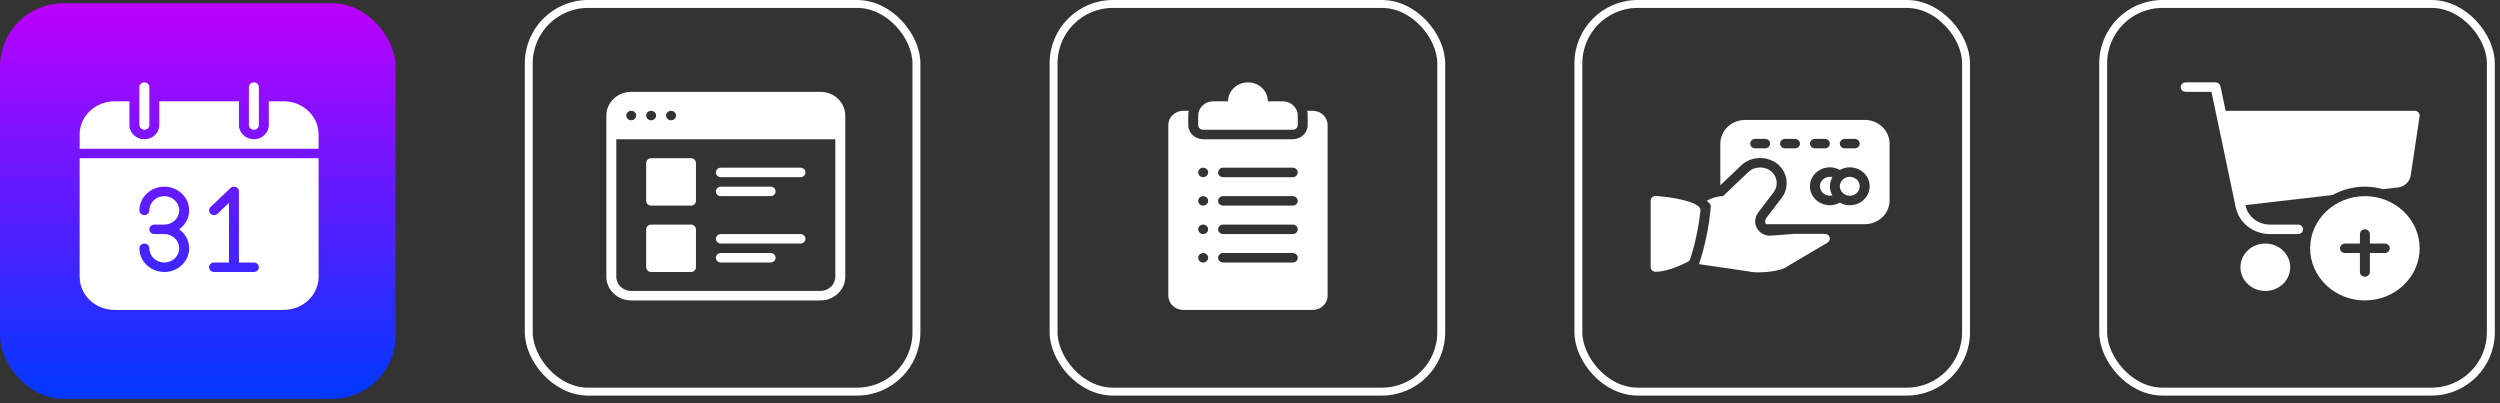 <svg width="316" height="51" viewBox="0 0 316 51" fill="none" xmlns="http://www.w3.org/2000/svg">
<rect x="0" y="0" width="316" height="51" fill="#333333" stroke="none"/>
<rect x="199.508" y="0.5" width="49" height="49" rx="7.5" stroke="white"/>
<rect x="265.844" y="0.5" width="49" height="49" rx="7.5" stroke="white"/>
<rect x="133.172" y="0.5" width="49" height="49" rx="7.5" stroke="white"/>
<rect x="0.5" y="0.91" width="49" height="49" rx="7.5" fill="url(#paint0_linear_675_29607)" stroke="url(#paint1_linear_675_29607)"/>
<rect x="66.836" y="0.5" width="49" height="49" rx="7.5" stroke="white"/>
<g clip-path="url(#clip0_675_29607)">
<path d="M152.08 16.402H163.406C163.753 16.402 164.035 16.134 164.035 15.803V14.605C164.035 13.614 163.188 12.807 162.147 12.807H160.26C160.26 11.485 159.131 10.41 157.743 10.41C156.355 10.41 155.226 11.485 155.226 12.807H153.339C152.298 12.807 151.451 13.614 151.451 14.605V15.803C151.451 16.134 151.733 16.402 152.08 16.402Z" fill="white"/>
<path d="M165.923 14.006H165.229C165.271 14.2 165.293 14.4 165.293 14.605V15.804C165.293 16.795 164.447 17.601 163.406 17.601H152.08C151.04 17.601 150.193 16.795 150.193 15.804V14.605C150.193 14.4 150.215 14.2 150.257 14.006H149.564C148.523 14.006 147.676 14.812 147.676 15.804V37.376C147.676 38.367 148.523 39.174 149.564 39.174H165.923C166.963 39.174 167.81 38.367 167.81 37.376V15.804C167.81 14.812 166.963 14.006 165.923 14.006ZM152.08 33.181C151.733 33.181 151.451 32.913 151.451 32.582C151.451 32.251 151.733 31.983 152.08 31.983C152.428 31.983 152.71 32.251 152.71 32.582C152.71 32.913 152.428 33.181 152.08 33.181ZM152.08 29.586C151.733 29.586 151.451 29.317 151.451 28.987C151.451 28.656 151.733 28.387 152.08 28.387C152.428 28.387 152.71 28.656 152.71 28.987C152.71 29.317 152.428 29.586 152.08 29.586ZM152.08 25.991C151.733 25.991 151.451 25.722 151.451 25.391C151.451 25.061 151.733 24.792 152.08 24.792C152.428 24.792 152.71 25.061 152.71 25.391C152.71 25.722 152.428 25.991 152.08 25.991ZM152.08 22.395C151.733 22.395 151.451 22.127 151.451 21.796C151.451 21.465 151.733 21.197 152.08 21.197C152.428 21.197 152.71 21.465 152.71 21.796C152.71 22.127 152.428 22.395 152.08 22.395ZM163.406 33.181H154.597C154.25 33.181 153.968 32.913 153.968 32.582C153.968 32.251 154.25 31.983 154.597 31.983H163.406C163.753 31.983 164.035 32.251 164.035 32.582C164.035 32.913 163.753 33.181 163.406 33.181ZM163.406 29.586H154.597C154.25 29.586 153.968 29.317 153.968 28.987C153.968 28.656 154.25 28.387 154.597 28.387H163.406C163.753 28.387 164.035 28.656 164.035 28.987C164.035 29.317 163.753 29.586 163.406 29.586ZM163.406 25.991H154.597C154.25 25.991 153.968 25.722 153.968 25.391C153.968 25.061 154.25 24.792 154.597 24.792H163.406C163.753 24.792 164.035 25.061 164.035 25.391C164.035 25.722 163.753 25.991 163.406 25.991ZM163.406 22.395H154.597C154.25 22.395 153.968 22.127 153.968 21.796C153.968 21.465 154.25 21.197 154.597 21.197H163.406C163.753 21.197 164.035 21.465 164.035 21.796C164.035 22.127 163.753 22.395 163.406 22.395Z" fill="white"/>
</g>
<g clip-path="url(#clip1_675_29607)">
<path d="M91.114 22.395H101.181C101.528 22.395 101.81 22.126 101.81 21.795C101.81 21.465 101.528 21.196 101.181 21.196H91.114C90.767 21.196 90.485 21.465 90.485 21.795C90.485 22.126 90.767 22.395 91.114 22.395ZM91.114 24.791H97.406C97.753 24.791 98.035 24.523 98.035 24.192C98.035 23.861 97.753 23.593 97.406 23.593H91.114C90.767 23.593 90.485 23.861 90.485 24.192C90.485 24.523 90.767 24.791 91.114 24.791ZM91.114 33.181H97.406C97.753 33.181 98.035 32.912 98.035 32.581C98.035 32.251 97.753 31.982 97.406 31.982H91.114C90.767 31.982 90.485 32.251 90.485 32.581C90.485 32.912 90.767 33.181 91.114 33.181ZM103.698 11.608H79.788C78.053 11.608 76.643 12.953 76.643 14.605V34.978C76.643 36.63 78.053 37.975 79.788 37.975H103.698C105.433 37.975 106.844 36.63 106.844 34.978V14.605C106.844 12.953 105.433 11.608 103.698 11.608ZM84.822 14.005C85.169 14.005 85.451 14.274 85.451 14.605C85.451 14.935 85.169 15.204 84.822 15.204C84.475 15.204 84.193 14.935 84.193 14.605C84.193 14.274 84.475 14.005 84.822 14.005ZM82.305 14.005C82.653 14.005 82.934 14.274 82.934 14.605C82.934 14.935 82.653 15.204 82.305 15.204C81.958 15.204 81.676 14.935 81.676 14.605C81.676 14.274 81.958 14.005 82.305 14.005ZM79.788 14.005C80.136 14.005 80.418 14.274 80.418 14.605C80.418 14.935 80.136 15.204 79.788 15.204C79.441 15.204 79.159 14.935 79.159 14.605C79.159 14.274 79.441 14.005 79.788 14.005ZM105.585 34.978C105.585 35.97 104.739 36.776 103.698 36.776H79.788C78.748 36.776 77.901 35.97 77.901 34.978V17.601H105.585V34.978ZM82.305 34.379H87.339C87.686 34.379 87.968 34.111 87.968 33.78V28.986C87.968 28.655 87.686 28.387 87.339 28.387H82.305C81.958 28.387 81.676 28.655 81.676 28.986V33.78C81.676 34.111 81.958 34.379 82.305 34.379ZM82.305 25.99H87.339C87.686 25.99 87.968 25.721 87.968 25.391V20.597C87.968 20.266 87.686 19.998 87.339 19.998H82.305C81.958 19.998 81.676 20.266 81.676 20.597V25.391C81.676 25.721 81.958 25.99 82.305 25.99ZM91.114 30.784H101.181C101.528 30.784 101.81 30.515 101.81 30.185C101.81 29.854 101.528 29.585 101.181 29.585H91.114C90.767 29.585 90.485 29.854 90.485 30.185C90.485 30.515 90.767 30.784 91.114 30.784Z" fill="white"/>
</g>
<g clip-path="url(#clip2_675_29607)">
<path d="M286.339 36.776C288.076 36.776 289.485 35.435 289.485 33.78C289.485 32.126 288.076 30.784 286.339 30.784C284.601 30.784 283.193 32.126 283.193 33.78C283.193 35.435 284.601 36.776 286.339 36.776Z" fill="white"/>
<path d="M290.48 28.387H286.916C285.422 28.387 284.125 27.373 283.831 25.978L283.82 25.923L294.824 24.653C296.032 23.983 297.429 23.593 298.923 23.593C299.723 23.593 300.494 23.708 301.226 23.913L303.074 23.7C303.921 23.602 304.596 22.973 304.716 22.169L305.839 14.69C305.865 14.517 305.811 14.344 305.692 14.213C305.572 14.082 305.397 14.005 305.215 14.005H281.318L280.664 10.892C280.604 10.611 280.346 10.41 280.047 10.41H276.272C275.924 10.41 275.643 10.679 275.643 11.009C275.643 11.34 275.924 11.609 276.272 11.609H279.531L282.598 26.214C283.009 28.167 284.825 29.586 286.916 29.586H290.48C290.828 29.586 291.109 29.317 291.109 28.986C291.109 28.656 290.828 28.387 290.48 28.387Z" fill="white"/>
<path d="M298.923 24.792C295.107 24.792 292.002 27.75 292.002 31.384C292.002 35.017 295.107 37.975 298.923 37.975C302.738 37.975 305.844 35.017 305.844 31.384C305.844 27.75 302.738 24.792 298.923 24.792ZM301.44 31.983H299.552V34.38C299.552 34.711 299.27 34.979 298.923 34.979C298.576 34.979 298.294 34.711 298.294 34.38V31.983H296.406C296.059 31.983 295.777 31.714 295.777 31.384C295.777 31.053 296.059 30.784 296.406 30.784H298.294V29.586C298.294 29.255 298.576 28.987 298.923 28.987C299.27 28.987 299.552 29.255 299.552 29.586V30.784H301.44C301.787 30.784 302.069 31.053 302.069 31.384C302.069 31.714 301.787 31.983 301.44 31.983Z" fill="white"/>
</g>
<g clip-path="url(#clip3_675_29607)">
<path d="M231.409 24.226C231.397 24.185 231.38 24.147 231.37 24.106C231.324 23.925 231.294 23.739 231.294 23.546C231.294 23.353 231.324 23.167 231.37 22.988C231.38 22.947 231.397 22.907 231.409 22.868C231.456 22.72 231.514 22.581 231.588 22.447C231.598 22.429 231.602 22.408 231.612 22.39C231.509 22.361 231.402 22.348 231.294 22.348C230.599 22.348 230.035 22.886 230.035 23.546C230.035 24.309 230.848 24.905 231.612 24.704C231.602 24.686 231.598 24.664 231.588 24.646C231.514 24.512 231.455 24.372 231.409 24.226Z" fill="white"/>
<path d="M233.81 22.348C233.483 22.348 233.19 22.475 232.966 22.67C232.844 22.777 232.751 22.901 232.681 23.037C232.675 23.048 232.665 23.056 232.66 23.068C232.59 23.217 232.552 23.378 232.552 23.546C232.552 23.714 232.59 23.876 232.66 24.024C232.665 24.036 232.676 24.044 232.681 24.055C232.751 24.19 232.844 24.316 232.966 24.422C233.19 24.619 233.483 24.745 233.81 24.745C234.505 24.745 235.069 24.206 235.069 23.546C235.069 22.886 234.505 22.348 233.81 22.348Z" fill="white"/>
<path d="M235.698 15.157H220.597C218.862 15.157 217.451 16.502 217.451 18.153V23.422L220.113 20.887C220.724 20.305 221.589 19.97 222.485 19.97C223.381 19.97 224.245 20.305 224.857 20.887C225.984 21.961 226.159 23.657 225.276 24.919L223.266 27.548C223.166 27.68 223.114 27.83 223.114 27.993C223.114 28.155 223.177 28.261 223.238 28.34H235.698C237.433 28.34 238.844 26.996 238.844 25.344V18.153C238.844 16.501 237.433 15.157 235.698 15.157ZM223.114 18.753H221.856C221.508 18.753 221.226 18.484 221.226 18.153C221.226 17.823 221.508 17.554 221.856 17.554H223.114C223.461 17.554 223.743 17.823 223.743 18.153C223.743 18.484 223.461 18.753 223.114 18.753ZM233.181 17.554H234.439C234.787 17.554 235.069 17.823 235.069 18.153C235.069 18.484 234.787 18.753 234.439 18.753H233.181C232.834 18.753 232.552 18.484 232.552 18.153C232.552 17.823 232.834 17.554 233.181 17.554ZM229.406 17.554H230.664C231.012 17.554 231.293 17.823 231.293 18.153C231.293 18.484 231.012 18.753 230.664 18.753H229.406C229.059 18.753 228.777 18.484 228.777 18.153C228.777 17.823 229.059 17.554 229.406 17.554ZM226.889 18.753H225.631C225.283 18.753 225.001 18.484 225.001 18.153C225.001 17.823 225.283 17.554 225.631 17.554H226.889C227.236 17.554 227.518 17.823 227.518 18.153C227.518 18.484 227.236 18.753 226.889 18.753ZM233.81 25.943C233.351 25.943 232.924 25.816 232.553 25.611C232.171 25.826 231.738 25.943 231.293 25.943C229.905 25.943 228.777 24.868 228.777 23.547C228.777 22.225 229.905 21.149 231.293 21.149C231.739 21.149 232.171 21.268 232.553 21.482C232.924 21.275 233.351 21.149 233.81 21.149C235.198 21.149 236.327 22.225 236.327 23.547C236.327 24.868 235.198 25.943 233.81 25.943Z" fill="white"/>
<path d="M214.738 26.128C213.636 25.133 210.033 24.82 209.321 24.768C209.136 24.758 208.974 24.813 208.844 24.925C208.717 25.037 208.643 25.198 208.643 25.364V33.754C208.643 34.084 208.924 34.353 209.272 34.353C210.992 34.353 213.263 33.128 213.359 33.075C213.495 33.001 213.598 32.88 213.647 32.737C213.687 32.615 214.648 29.728 214.932 26.614C214.95 26.432 214.877 26.253 214.738 26.128Z" fill="white"/>
<path d="M230.664 29.559L226.84 29.56L224.011 29.772C222.854 29.935 221.856 29.07 221.856 27.993C221.856 27.576 221.992 27.179 222.248 26.843L224.228 24.253C224.779 23.465 224.671 22.405 223.966 21.734C223.174 20.98 221.793 20.98 221.002 21.734L217.812 24.772C217.062 24.812 216.355 25.026 215.729 25.372L216.044 25.656C216.183 25.78 216.256 25.96 216.238 26.142L216.185 26.719C215.887 29.979 214.887 32.976 214.845 33.103L214.75 33.389L221.054 34.31C221.341 34.388 221.747 34.427 222.265 34.427C223.24 34.427 225.241 34.255 226.013 33.614L230.997 30.668C231.234 30.526 231.346 30.252 231.27 29.994C231.193 29.736 230.946 29.559 230.664 29.559Z" fill="white"/>
</g>
<g clip-path="url(#clip4_675_29607)">
<path d="M18.248 16.402C18.595 16.402 18.877 16.134 18.877 15.803V11.009C18.877 10.679 18.595 10.41 18.248 10.41C17.901 10.41 17.619 10.679 17.619 11.009V15.803C17.619 16.134 17.901 16.402 18.248 16.402Z" fill="white"/>
<path d="M32.09 16.402C32.437 16.402 32.719 16.134 32.719 15.803V11.009C32.719 10.679 32.437 10.41 32.09 10.41C31.743 10.41 31.461 10.679 31.461 11.009V15.803C31.461 16.134 31.743 16.402 32.09 16.402Z" fill="white"/>
<path d="M35.865 12.807H33.978V15.803C33.978 16.794 33.131 17.601 32.09 17.601C31.049 17.601 30.203 16.794 30.203 15.803V12.807H20.136V15.803C20.136 16.794 19.289 17.601 18.248 17.601C17.207 17.601 16.36 16.794 16.36 15.803V12.807H14.473C12.044 12.807 10.068 14.688 10.068 17.001V18.799H40.27V17.001C40.27 14.688 38.294 12.807 35.865 12.807Z" fill="white"/>
<path d="M10.068 34.979C10.068 37.292 12.044 39.173 14.473 39.173H35.865C38.294 39.173 40.27 37.292 40.27 34.979V19.998H10.068V34.979ZM27.502 27.014C27.257 27.248 26.858 27.248 26.612 27.014C26.367 26.78 26.367 26.4 26.612 26.166L29.129 23.77C29.31 23.598 29.581 23.546 29.815 23.64C30.049 23.731 30.203 23.951 30.203 24.193V33.181H32.09C32.438 33.181 32.719 33.45 32.719 33.78C32.719 34.111 32.438 34.38 32.09 34.38H27.057C26.709 34.38 26.427 34.111 26.427 33.78C26.427 33.45 26.709 33.181 27.057 33.181H28.944V25.639L27.502 27.014ZM20.765 29.586H19.506C19.159 29.586 18.877 29.317 18.877 28.986C18.877 28.656 19.159 28.387 19.506 28.387H20.765C21.805 28.387 22.652 27.581 22.652 26.59C22.652 25.599 21.805 24.792 20.765 24.792C19.724 24.792 18.877 25.599 18.877 26.59C18.877 26.92 18.595 27.189 18.248 27.189C17.901 27.189 17.619 26.92 17.619 26.59C17.619 24.938 19.031 23.593 20.765 23.593C22.499 23.593 23.911 24.938 23.911 26.59C23.911 27.567 23.415 28.44 22.651 28.986C23.415 29.533 23.911 30.405 23.911 31.384C23.911 33.036 22.499 34.38 20.765 34.38C19.031 34.38 17.619 33.036 17.619 31.384C17.619 31.053 17.901 30.784 18.248 30.784C18.595 30.784 18.877 31.053 18.877 31.384C18.877 32.375 19.724 33.181 20.765 33.181C21.805 33.181 22.652 32.375 22.652 31.384C22.652 30.392 21.805 29.586 20.765 29.586Z" fill="white"/>
</g>
<defs>
<linearGradient id="paint0_linear_675_29607" x1="25" y1="0.41" x2="25" y2="50.41" gradientUnits="userSpaceOnUse">
<stop stop-color="#BD00FF"/>
<stop offset="1" stop-color="#0038FF"/>
</linearGradient>
<linearGradient id="paint1_linear_675_29607" x1="25" y1="0.41" x2="25" y2="50.41" gradientUnits="userSpaceOnUse">
<stop stop-color="#BD00FF"/>
<stop offset="1" stop-color="#0038FF"/>
</linearGradient>
<clipPath id="clip0_675_29607">
<rect width="30.201" height="28.763" fill="white" transform="translate(142.643 10.41)"/>
</clipPath>
<clipPath id="clip1_675_29607">
<rect width="30.201" height="28.763" fill="white" transform="translate(76.643 10.41)"/>
</clipPath>
<clipPath id="clip2_675_29607">
<rect width="30.201" height="28.763" fill="white" transform="translate(275.643 10.41)"/>
</clipPath>
<clipPath id="clip3_675_29607">
<rect width="30.201" height="28.763" fill="white" transform="translate(208.643 10.41)"/>
</clipPath>
<clipPath id="clip4_675_29607">
<rect width="30.201" height="28.763" fill="white" transform="translate(10.068 10.41)"/>
</clipPath>
</defs>
</svg>
